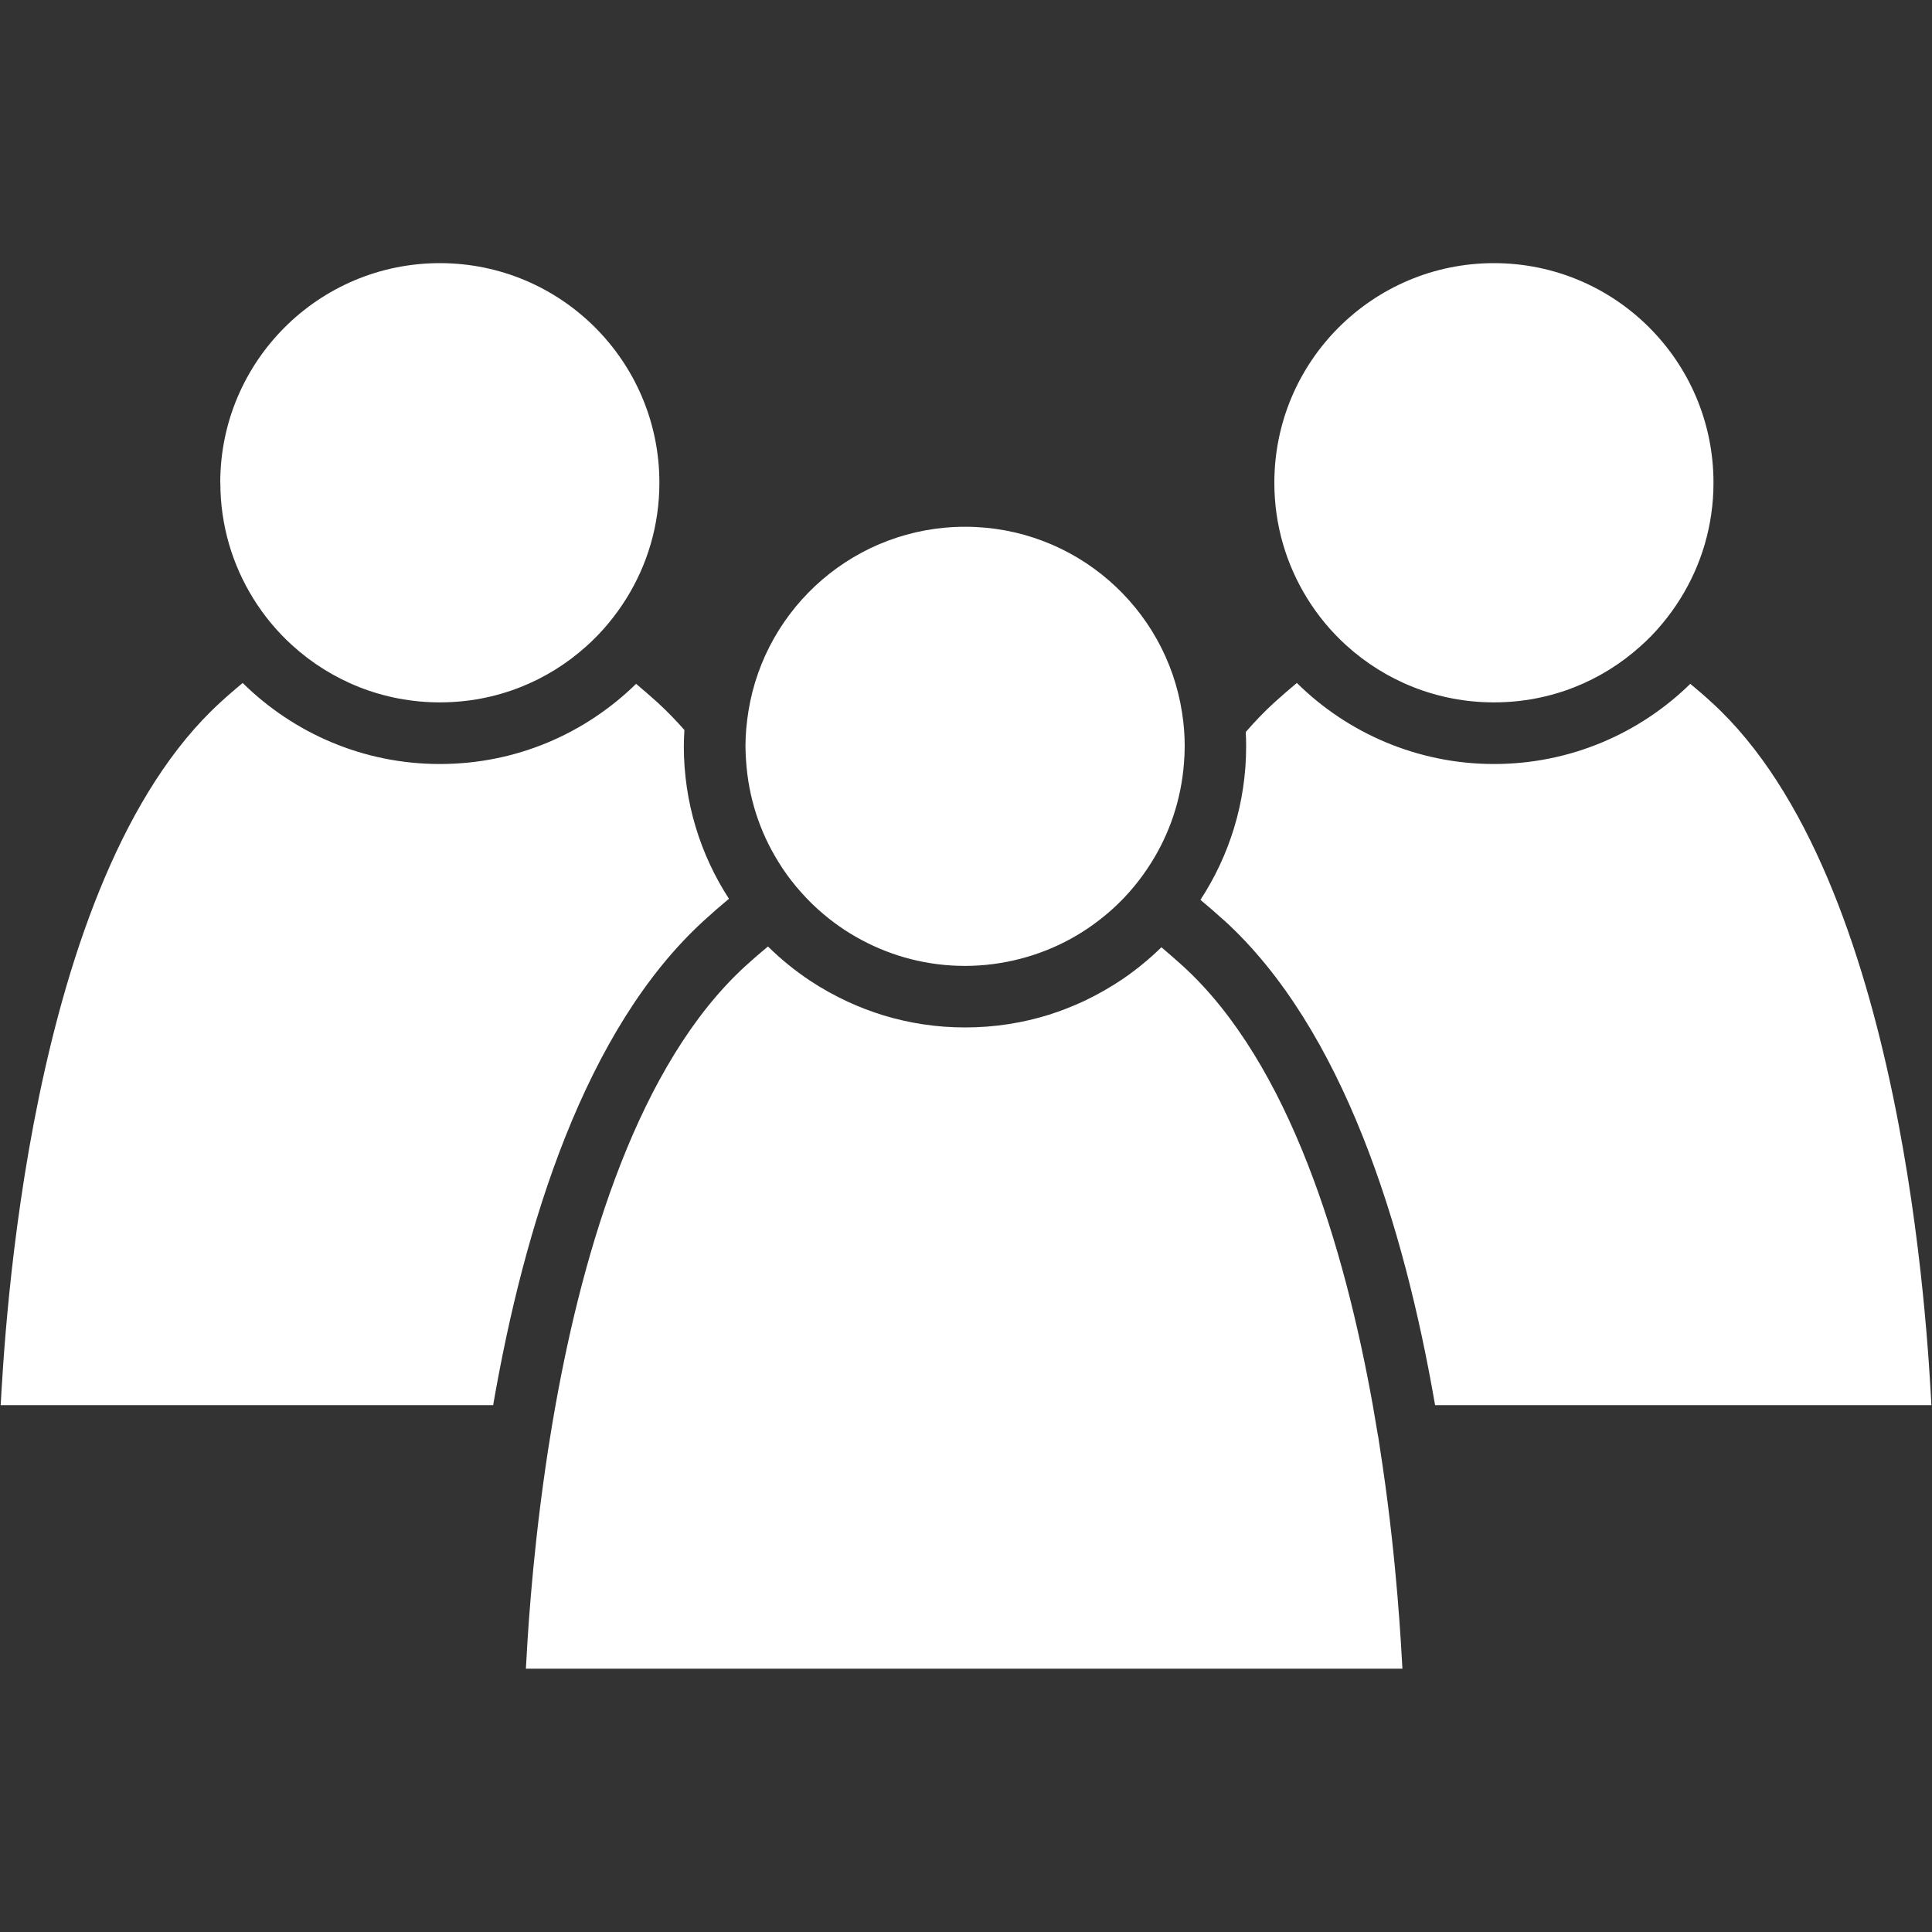 <?xml version="1.0" encoding="UTF-8"?><svg id="Calque_1" xmlns="http://www.w3.org/2000/svg" xmlns:xlink="http://www.w3.org/1999/xlink" viewBox="0 0 200 200"><rect x="0" y="0" width="200" height="200" fill="#333333" stroke="none"/><defs><style>.cls-1{fill:none;}.cls-2{clip-path:url(#clippath);}.cls-3{fill:#fff;}</style><clipPath id="clippath"><rect class="cls-1" y="27.25" width="200" height="146"/></clipPath></defs><g class="cls-2"><path class="cls-3" d="M99.91,54.53c-11.31,0-20.68,8.26-22.43,19.07-.19,1.19-.31,2.41-.31,3.66,0,.48,.03,.97,.06,1.45,.24,3.83,1.42,7.4,3.33,10.48,.55,.91,1.18,1.77,1.85,2.58,.69,.82,1.43,1.61,2.23,2.33,.05,.05,.1,.09,.16,.14,1.33,1.19,2.8,2.22,4.38,3.06,3.19,1.71,6.84,2.69,10.72,2.69s7.7-1.02,10.95-2.81c1.53-.84,2.94-1.85,4.23-3,.07-.06,.14-.13,.21-.19,.72-.66,1.41-1.38,2.04-2.14,.68-.81,1.3-1.67,1.86-2.57,1.89-3.01,3.08-6.5,3.37-10.24,.05-.58,.08-1.18,.08-1.78,0-1.18-.09-2.33-.27-3.46-1.66-10.91-11.09-19.27-22.47-19.27Zm42.74,94.11c-.17-1.04-.35-2.1-.54-3.18-2.91-16.21-8.56-35.33-19.66-45.46-.74-.67-1.48-1.31-2.22-1.94-1.24,1.21-2.58,2.31-4.01,3.29-1.26,.85-2.58,1.6-3.96,2.26-1.18,.55-2.39,1.03-3.65,1.43-2.75,.86-5.67,1.32-8.7,1.32s-5.81-.45-8.49-1.26c-1.24-.39-2.46-.85-3.63-1.39-1.38-.64-2.7-1.37-3.95-2.2-1.56-1.04-3.01-2.22-4.34-3.53-.78,.64-1.55,1.31-2.33,2.02-11.1,10.14-16.76,29.26-19.66,45.46-.19,1.08-.38,2.14-.54,3.18-.18,1.08-.34,2.14-.49,3.18-1.49,10.22-1.9,18.4-2.04,20.92h90.74c-.15-2.52-.55-10.7-2.04-20.92-.15-1.04-.31-2.1-.48-3.18Zm-10.73-98.66c0,4.38,1.24,8.46,3.38,11.93,.56,.91,1.18,1.77,1.85,2.58,.69,.83,1.43,1.61,2.23,2.33,4.04,3.66,9.39,5.89,15.27,5.89s11.16-2.2,15.18-5.82c.81-.72,1.56-1.49,2.24-2.32,.69-.82,1.3-1.67,1.87-2.58,2.18-3.49,3.44-7.6,3.44-12.02,0-12.56-10.18-22.73-22.73-22.73s-22.73,10.18-22.73,22.73Zm-5.18,45.31c12.29,11.22,18.6,31.53,21.82,50.17h51.38c-.39-6.77-2.66-54.42-22.74-72.74-.73-.68-1.48-1.31-2.22-1.93-5.24,5.13-12.42,8.3-20.32,8.3s-15.16-3.2-20.41-8.39c-.78,.65-1.55,1.31-2.33,2.02-1.03,.94-2.02,1.97-2.96,3.06,.03,.49,.04,.99,.04,1.48,0,5.86-1.74,11.31-4.73,15.89,.84,.7,1.66,1.42,2.47,2.15ZM22.81,49.98c0,4.38,1.24,8.46,3.38,11.93,.56,.91,1.18,1.77,1.85,2.58,.69,.83,1.43,1.61,2.23,2.33,4.03,3.66,9.39,5.89,15.26,5.89s11.16-2.2,15.18-5.82c.8-.72,1.55-1.49,2.24-2.32,.68-.82,1.3-1.67,1.87-2.58,2.18-3.49,3.44-7.6,3.44-12.02,0-12.56-10.18-22.73-22.73-22.73s-22.73,10.18-22.73,22.73Zm28.26,95.48H.07c.4-6.77,2.67-54.42,22.73-72.74,.77-.71,1.55-1.38,2.32-2.02,5.26,5.18,12.46,8.39,20.41,8.39s15.07-3.17,20.32-8.3c.74,.63,1.48,1.26,2.22,1.93,.96,.88,1.89,1.84,2.78,2.85-.03,.56-.06,1.13-.06,1.69,0,5.81,1.72,11.23,4.67,15.78-.88,.73-1.74,1.48-2.59,2.26-12.3,11.22-18.6,31.53-21.82,50.17"/></g></svg>